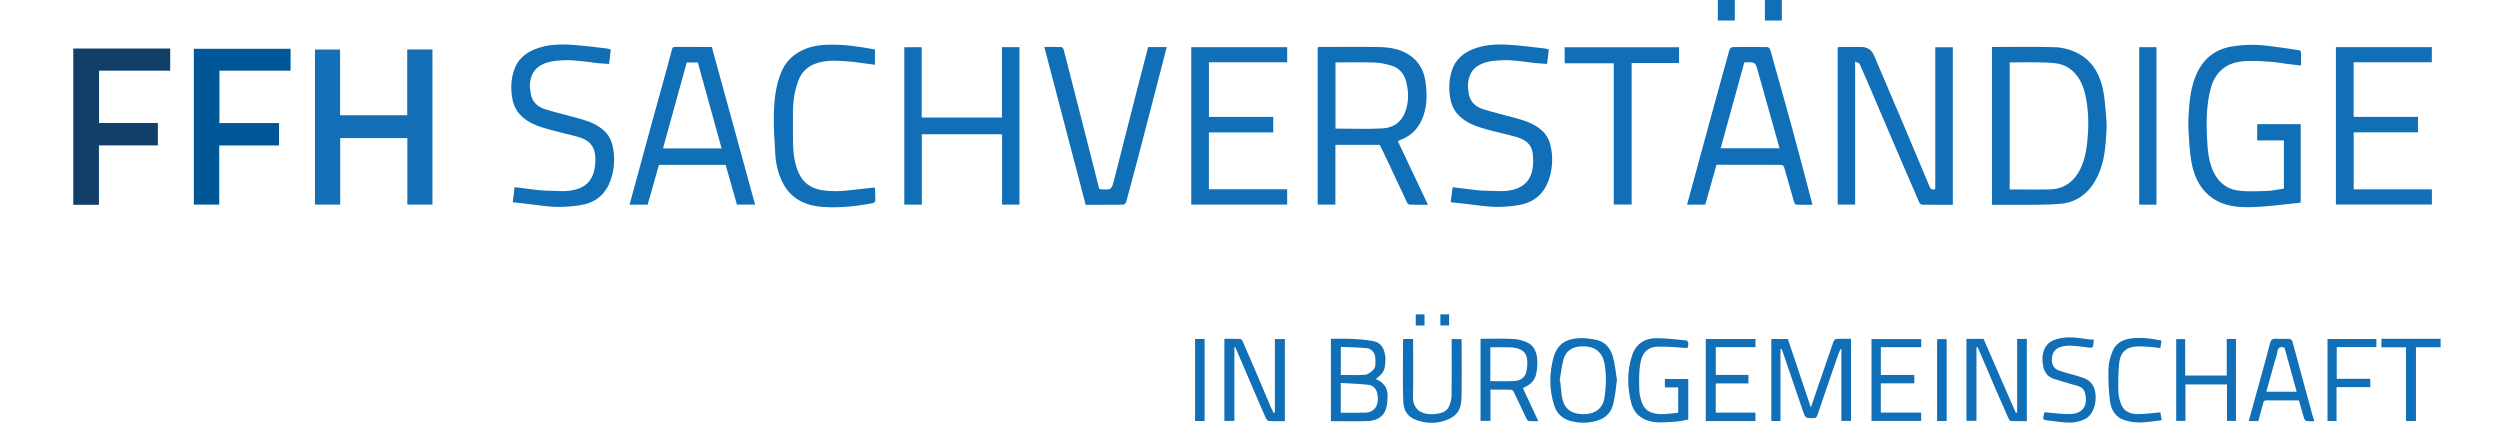 <?xml version="1.0" encoding="UTF-8"?>
<svg xmlns="http://www.w3.org/2000/svg" id="Ebene_1_Bild" data-name="Ebene 1 Bild" viewBox="0 0 777.84 138.57">
  <defs>
    <style>
      .cls-1 {
        fill: #005797;
      }

      .cls-2 {
        fill: #106fb7;
      }

      .cls-3 {
        fill: #113f6a;
      }

      .cls-4 {
        fill: #156fb7;
      }
    </style>
  </defs>
  <path class="cls-3" d="m22.8,15.09h30.16v6.9h-22.14v16.29h18.3v6.95h-18.34v18.49h-7.98V15.09Z"></path>
  <path class="cls-2" d="m759.36,108.04h-7.67v22.94h-3.09v-22.92h-7.66v-2.65h18.42v2.64Z"></path>
  <path class="cls-2" d="m554.4,0v6.38h-5.28V0h5.28Z"></path>
  <path class="cls-2" d="m539.76,0v6.38h-5.28V0h5.28Z"></path>
  <path class="cls-4" d="m134.55,63.66h-7.81v-20.7h-20.89v20.7h-7.85V15.41h7.81v20.44h20.89V15.39h7.85v48.27Z"></path>
  <path class="cls-2" d="m607.6,63.72c-3.24,0-6.4.02-9.55-.03-.31,0-.75-.37-.89-.68-2.17-4.97-4.31-9.96-6.45-14.94-2.35-5.49-4.69-10.98-7.04-16.47-1.68-3.91-3.34-7.83-5.08-11.71-.14-.32-.78-.41-1.39-.72v44.49h-5.43V14.68c.34-.02.68-.06,1.03-.06,2.08,0,4.16,0,6.24,0q2.93,0,4.04,2.63c3.2,7.5,6.41,15,9.59,22.51,2.5,5.89,4.94,11.8,7.44,17.7.34.81.58,1.93,2.02,1.37V14.71h5.47v49.01Z"></path>
  <path class="cls-2" d="m429.25,45.07h-13.76v18.58h-5.51V14.68c.33-.02.67-.07,1.02-.07,6,0,12-.08,18,.03,3.26.06,6.52.55,9.34,2.37,2.94,1.89,4.63,4.72,5.13,8.12.54,3.64.65,7.31-.59,10.88-1.23,3.53-3.44,6.12-7.01,7.45-.32.12-.62.32-.94.49,3.11,6.56,6.2,13.09,9.36,19.76-2,0-3.79.03-5.58-.03-.3,0-.75-.28-.87-.55-2.54-5.34-5.03-10.69-7.54-16.04-.32-.68-.68-1.33-1.04-2.04Zm-13.73-25.66v20.6c4.98,0,9.88.21,14.76-.07,3.11-.18,5.64-1.83,6.85-4.93,1.21-3.08,1.22-6.26.44-9.42-.62-2.54-2.13-4.45-4.71-5.2-1.64-.47-3.35-.87-5.05-.93-4.07-.13-8.14-.04-12.3-.04Z"></path>
  <path class="cls-2" d="m619.76,14.62c6.48,0,12.88-.11,19.27.05,3.02.07,5.96.91,8.57,2.56,3.72,2.34,5.6,5.97,6.59,10.05.6,2.5.75,5.11,1,7.69.17,1.77.32,3.57.23,5.34-.25,4.82-.55,9.63-2.6,14.13-2.35,5.17-6.21,8.52-11.93,8.99-4.99.41-10.04.24-15.06.3-1.99.03-3.99,0-6.06,0V14.62Zm5.52,4.79v39.53c4.27,0,8.46.08,12.65-.02,4.34-.11,7.58-2.62,9.37-6.41,1.62-3.4,2.08-7.06,2.32-10.7.28-4.21.09-8.44-.89-12.6-.79-3.34-2.24-6.22-5.22-8.16-2.03-1.32-4.39-1.48-6.67-1.58-3.82-.17-7.66-.05-11.57-.05Z"></path>
  <path class="cls-1" d="m86.82,38.29v6.96h-18.61v18.4h-7.9V15.19h30.1v6.8h-22.14v16.3h18.56Z"></path>
  <path class="cls-2" d="m317.19,63.66h-5.41v-21.89h-24.97v21.9h-5.45V14.69h5.41v21.88h24.97V14.67h5.45v48.99Z"></path>
  <path class="cls-2" d="m563.94,63.72c-1.65,0-3.28.03-4.91-.03-.27-.01-.69-.37-.77-.65-1.08-3.7-2.09-7.42-3.18-11.12-.08-.28-.59-.62-.91-.63-6.67-.04-13.35-.03-20.1-.03-1.17,4.15-2.34,8.26-3.51,12.41h-5.65c1.54-5.65,3.05-11.25,4.58-16.84,2.86-10.49,5.72-20.97,8.63-31.44.09-.32.62-.73.94-.74,3.6-.05,7.2-.05,10.79,0,.32,0,.82.42.91.74,2.18,7.68,4.33,15.37,6.45,23.07,1.19,4.32,2.34,8.65,3.49,12.98,1.08,4.06,2.13,8.12,3.23,12.28Zm-21.23-44.25c-2.45,8.87-4.89,17.74-7.36,26.67h18.33c-2.25-8-4.49-15.9-6.69-23.81-.84-3.02-.79-3.03-3.88-2.93-.12,0-.23.04-.4.06Z"></path>
  <path class="cls-2" d="m221.47,14.61c4.49,16.34,8.97,32.66,13.47,49.05h-5.65c-1.16-4.09-2.33-8.22-3.51-12.36h-20.76c-1.17,4.13-2.33,8.24-3.51,12.38h-5.64c.78-2.84,1.55-5.64,2.31-8.43,1.55-5.68,3.08-11.36,4.64-17.03,1.55-5.64,3.12-11.26,4.67-16.9.54-1.95,1.06-3.91,1.56-5.87.14-.56.36-.86,1.03-.85,3.76.03,7.51.02,11.4.02Zm-7.8,4.82c-2.47,8.93-4.92,17.8-7.39,26.74h18.23c-2.48-8.98-4.94-17.86-7.39-26.74h-3.46Z"></path>
  <path class="cls-2" d="m702.3,43.64v-5.02h13.53v24.42c-3.62.39-7.24.85-10.87,1.14-2.61.21-5.26.38-7.87.22-4.13-.26-7.97-1.51-10.89-4.62-2.42-2.57-3.71-5.78-4.33-9.21-.38-2.08-.59-4.2-.73-6.31-.17-2.61-.36-5.25-.22-7.85.26-4.81.63-9.63,2.83-14.07,2.24-4.53,5.93-7.15,10.85-7.91,2.53-.39,5.14-.59,7.69-.46,3.17.15,6.32.71,9.48,1.11,1.09.14,2.16.39,3.26.49.67.06.92.3.9.95-.03,1.23,0,2.47,0,3.86-1.5-.17-2.92-.32-4.34-.5-1.71-.22-3.42-.56-5.14-.67-2.5-.17-5.01-.34-7.51-.22-3.19.15-6.21.94-8.48,3.46-1.8,1.99-2.57,4.44-3.08,6.99-.92,4.62-.9,9.32-.67,13.98.18,3.65.52,7.35,2.32,10.7,1.76,3.27,4.55,4.98,8.12,5.27,2.75.22,5.54.13,8.3.01,1.71-.07,3.41-.47,5.15-.72v-15.01h-8.29Z"></path>
  <path class="cls-2" d="m376.14,19.36v17.02h20.01v4.81h-20.02v17.7h24.35v4.77h-29.84V14.69h29.85v4.68h-24.36Z"></path>
  <path class="cls-2" d="m726.78,63.64V14.67h29.85v4.71h-24.33v16.98h20.02v4.81h-20v17.74h24.33v4.72h-29.88Z"></path>
  <path class="cls-2" d="m190.04,15.43c-.18,1.52-.35,2.91-.53,4.47-1.33-.09-2.65-.16-3.98-.29-1.09-.11-2.17-.34-3.27-.44-2.12-.19-4.26-.53-6.38-.44-2.59.12-5.22.22-7.62,1.58-2.2,1.25-3.06,3.2-3.35,5.48-.14,1.07.05,2.2.21,3.29.4,2.61,2.14,4.16,4.49,4.9,3.5,1.09,7.07,1.94,10.6,2.91,2.93.8,5.76,1.83,8,4.02,1.51,1.48,2.23,3.36,2.58,5.4.57,3.29.3,6.55-.77,9.66-1.39,4.07-4.3,6.8-8.53,7.68-2.72.56-5.57.76-8.35.72-2.86-.04-5.71-.57-8.57-.88-1.6-.18-3.21-.36-5.03-.56.19-1.54.37-3.08.57-4.69,2.5.31,4.93.62,7.37.9.82.1,1.66.16,2.49.17,3.43.03,6.88.63,10.25-.7,2.86-1.13,4.29-3.32,4.78-6.17.25-1.46.35-3.01.15-4.48-.39-2.94-2.4-4.56-5.12-5.32-3.12-.87-6.29-1.55-9.41-2.42-3.02-.85-5.97-1.82-8.35-4.08-1.63-1.55-2.51-3.43-2.88-5.53-.52-2.97-.43-5.95.57-8.86,1.1-3.22,3.41-5.19,6.46-6.43,3.56-1.44,7.32-1.62,11.06-1.4,3.81.22,7.6.75,11.4,1.17.38.04.74.21,1.15.33Z"></path>
  <path class="cls-2" d="m451.36,62.94c.21-1.61.4-3.11.61-4.69,2.5.31,4.93.62,7.37.9.82.1,1.66.17,2.49.17,3.43.02,6.88.62,10.25-.71,2.82-1.12,4.28-3.27,4.75-6.06.28-1.67.26-3.46,0-5.14-.41-2.68-2.46-4.03-4.85-4.73-3.14-.92-6.37-1.56-9.52-2.45-3.1-.87-6.13-1.87-8.52-4.26-1.5-1.5-2.32-3.27-2.68-5.25-.55-2.97-.46-5.95.5-8.87,1.06-3.22,3.37-5.26,6.41-6.5,3.58-1.46,7.39-1.65,11.18-1.43,3.81.23,7.6.76,11.4,1.17.38.04.74.21,1.13.33-.17,1.46-.34,2.89-.52,4.47-1.34-.1-2.67-.16-3.99-.29-1.09-.11-2.17-.34-3.27-.44-2.12-.19-4.26-.54-6.38-.43-2.59.13-5.22.2-7.62,1.58-2.18,1.26-3.05,3.21-3.33,5.49-.13,1.07.04,2.21.21,3.29.41,2.6,2.14,4.16,4.5,4.89,3.5,1.08,7.07,1.93,10.6,2.91,2.93.81,5.76,1.83,7.99,4.02,1.51,1.49,2.22,3.36,2.57,5.41.57,3.29.29,6.56-.77,9.66-1.39,4.06-4.31,6.78-8.54,7.67-2.6.55-5.33.76-7.99.72-2.94-.05-5.87-.56-8.81-.88-1.64-.18-3.29-.36-5.16-.56Z"></path>
  <path class="cls-2" d="m337.79,63.72c-4.3-16.39-8.56-32.67-12.87-49.11,1.83,0,3.58-.03,5.32.03.25,0,.62.45.7.75,2.27,8.79,4.5,17.59,6.75,26.39,1.45,5.7,2.9,11.39,4.34,17.05,3.73.35,3.78.36,4.65-3.03,2.39-9.28,4.72-18.58,7.1-27.87,1.13-4.42,2.29-8.83,3.44-13.28h5.8c-.43,1.67-.84,3.24-1.25,4.81-2.27,8.75-4.53,17.5-6.81,26.25-1.5,5.73-3.02,11.45-4.58,17.17-.09.33-.58.79-.89.8-3.87.05-7.75.04-11.68.04Z"></path>
  <path class="cls-2" d="m272.23,15.4v4.75c-1.64-.21-3.11-.4-4.57-.6-.78-.1-1.55-.26-2.33-.32-3.97-.27-7.96-.84-11.84.65-2.49.96-4.16,2.74-5.09,5.2-1.23,3.23-1.69,6.6-1.68,10.04,0,3-.04,6,.01,9,.06,3.27.39,6.52,1.7,9.54,1.34,3.11,3.82,4.94,7.16,5.48,3,.49,6.02.41,9.03.03,2.45-.31,4.91-.53,7.61-.82.05,1.27.15,2.67.12,4.07,0,.27-.45.72-.75.78-5.07.97-10.18,1.52-15.34,1.2-5.63-.35-10.3-2.51-12.88-7.85-1.32-2.73-2-5.68-2.17-8.7-.22-4-.53-8-.44-11.99.1-4.62.52-9.25,2.38-13.58,1.11-2.58,2.89-4.6,5.36-6.06,2.8-1.65,5.86-2.2,9-2.31,4.98-.16,9.9.6,14.72,1.48Z"></path>
  <path class="cls-2" d="m522.42,14.7v4.91h-14.76v44.03h-5.56V19.69h-15.28v-4.99h35.61Z"></path>
  <path class="cls-2" d="m553.96,130.99h-2.84v-25.51h5.16c2.34,6.97,4.7,14.02,7.15,21.32.71-2.1,1.36-3.99,2-5.88,1.67-4.91,3.34-9.82,5.05-14.72.12-.33.59-.74.91-.75,1.47-.08,2.95-.04,4.52-.04v25.56h-2.99v-22.26c-.09-.03-.17-.06-.26-.09-.25.57-.53,1.12-.73,1.7-2.17,6.26-4.34,12.53-6.45,18.81-.25.75-.55.98-1.3.97-2.48-.02-2.47,0-3.26-2.32-2.09-6.13-4.18-12.25-6.27-18.37-.1-.31-.26-.6-.39-.89l-.29.06v22.41Z"></path>
  <path class="cls-2" d="m670.95,63.68h-5.36V14.68h5.36v49Z"></path>
  <path class="cls-2" d="m384.06,108.11v22.85h-3.11v-25.54c1.66,0,3.29-.03,4.92.03.27.01.63.4.76.7,1.31,2.96,2.58,5.94,3.85,8.92,1.67,3.91,3.32,7.83,4.98,11.74.25.58.55,1.13.82,1.69.13-.05.25-.09.38-.14v-22.86h3.11v25.54c-1.66,0-3.28.05-4.91-.04-.34-.02-.81-.46-.97-.82-1.32-2.96-2.59-5.94-3.87-8.91-1.42-3.3-2.82-6.6-4.24-9.9-.48-1.11-.96-2.22-1.44-3.34-.09.02-.19.05-.28.07Z"></path>
  <path class="cls-2" d="m428.04,117.92c2.35.95,3.71,2.68,3.69,5.12,0,1.36-.09,2.77-.47,4.06-.82,2.75-3.09,3.79-5.69,3.9-3.79.16-7.59.04-11.48.04v-25.63c2.25,0,4.52-.09,6.78.03,2.15.11,4.32.3,6.43.69,2.45.45,3.38,2.4,3.7,4.61.16,1.08.02,2.22-.12,3.32-.22,1.72-1.43,2.81-2.84,3.87Zm-10.87,10.49c2.65,0,5.16.04,7.67-.02.68-.02,1.44-.19,2.01-.54,1.89-1.19,2.01-3.13,1.75-5.05-.22-1.58-1.18-2.88-2.83-3.07-2.84-.33-5.72-.4-8.61-.58v9.26Zm.01-20.47v8.73c2.57,0,5.09.12,7.59-.07.84-.06,1.73-.79,2.41-1.42,1.03-.96.74-2.34.74-3.58,0-1.7-1.07-3.13-2.72-3.28-2.64-.24-5.29-.27-8-.39Z"></path>
  <path class="cls-2" d="m611.84,105.44h5.31c3.32,7.63,6.66,15.29,10.01,22.94.01.03.22-.02.44-.05v-22.87h3.02v25.57c-1.66,0-3.32.03-4.99-.04-.25-.01-.57-.46-.7-.77-1.37-3.07-2.72-6.14-4.05-9.22-1.59-3.69-3.15-7.39-4.73-11.09-.28-.65-.59-1.29-.88-1.93-.11.03-.22.07-.32.1v22.85h-3.12v-25.5Z"></path>
  <path class="cls-2" d="m460.64,105.41c3.43,0,6.79-.11,10.13.05,1.49.07,3.04.46,4.4,1.08,2.07.95,2.9,2.96,3.1,5.08.15,1.55.02,3.18-.3,4.71-.37,1.73-1.46,3.09-3.11,3.89-.35.17-.69.35-1.04.53,1.6,3.41,3.16,6.76,4.81,10.29-1.05,0-1.99.04-2.92-.03-.26-.02-.58-.35-.71-.62-1.34-2.79-2.62-5.59-3.97-8.37-.16-.33-.57-.75-.88-.76-2.11-.07-4.22-.04-6.41-.04v9.72h-3.09v-25.53Zm3.05,13.17c2.64,0,5.2.13,7.73-.05,1.64-.12,3.04-1.08,3.46-2.76.31-1.28.41-2.68.26-3.98-.15-1.31-.78-2.45-2.2-3.09-1.56-.69-3.14-.64-4.74-.66-1.5-.01-2.99,0-4.5,0v10.54Z"></path>
  <path class="cls-2" d="m503.09,118.24c-.36,2.52-.54,4.8-1.04,7.01-.86,3.76-3.09,5.33-6.67,6.01-2.19.42-4.4.33-6.56-.23-2.57-.67-4.4-2.23-5.22-4.79-1.61-5-1.61-10.06-.22-15.08,1.17-4.24,4.08-5.79,8.15-5.96,1.56-.06,3.14.18,4.69.44,2.95.49,4.78,2.47,5.56,5.16.71,2.46.92,5.07,1.31,7.44Zm-17.84.21c.06.02.12.04.18.06.11,1.1.24,2.19.33,3.29.29,3.64,1.44,6.43,5.55,6.98,3.33.44,7.26-.57,7.93-5.16.45-3.12.6-6.21.17-9.31-.22-1.6-.54-3.22-1.69-4.54-1.57-1.79-3.59-2.05-5.8-1.99-2.64.08-4.74,1.41-5.44,3.99-.59,2.18-.83,4.45-1.22,6.68Z"></path>
  <path class="cls-2" d="m525.03,108.29c-3.16-.16-6.24-.55-9.3-.42-3.42.14-4.91,2.15-5.43,5.58-.39,2.57-.32,5.23-.26,7.84.03,1.34.38,2.71.82,3.99.93,2.71,3.24,3.49,5.78,3.57,1.8.06,3.61-.26,5.51-.43v-7.88h-4.15v-2.62h7.28v12.63c-1.51.24-3.04.63-4.58.69-2.34.1-4.66.43-7.06-.11-3.35-.76-5.36-2.77-6.14-5.88-1.21-4.87-1.29-9.81.29-14.65,1.2-3.68,4.03-5.33,7.35-5.37,3.18-.04,6.38.4,9.56.7.24.02.59.57.61.89.02.53-.19,1.06-.27,1.47Z"></path>
  <path class="cls-2" d="m699.66,131.01c1.01-3.65,2.02-7.25,3.01-10.86,1.23-4.47,2.47-8.93,3.64-13.41.26-1,.68-1.43,1.76-1.35,1.39.1,2.8-.02,4.19.06.35.02.89.4.97.71,2.13,7.73,4.21,15.48,6.31,23.22.14.52.34,1.02.56,1.67-.91,0-1.67.08-2.41-.04-.3-.05-.69-.46-.79-.79-.57-1.85-1.08-3.72-1.62-5.64-3.4,0-6.79.02-10.18-.01-.71,0-.81.41-.95.93-.49,1.84-1,3.66-1.51,5.51h-2.98Zm14.93-9.12c-1.29-4.65-2.55-9.21-3.8-13.73-1.31-.41-2.06-.07-2.22,1.36-.09.76-.4,1.5-.61,2.25-.94,3.36-1.88,6.72-2.83,10.12h9.47Z"></path>
  <path class="cls-2" d="m692.82,105.46h2.87v25.49h-2.79v-11.34h-12.93v11.35h-2.87v-25.46h2.79v11.34h12.93v-11.38Z"></path>
  <path class="cls-2" d="m436.64,105.47h3.03c0,.48,0,.91,0,1.34,0,5.51.12,11.02-.04,16.52-.14,4.89,3.81,5.89,7.17,5.46,1.65-.21,3.33-.66,4.06-2.38.43-1.01.75-2.16.77-3.25.08-5.43.03-10.85.03-16.28,0-.43,0-.87,0-1.39h3.06c.02.39.05.77.05,1.16,0,5.51.07,11.01-.03,16.52-.04,2.36-.33,4.81-2.46,6.34-1.01.73-2.25,1.25-3.46,1.58-2.68.73-5.41.57-8.01-.35-2.86-1.01-4.11-2.96-4.21-5.94-.21-6.3-.06-12.61-.06-18.91,0-.11.04-.23.08-.43Z"></path>
  <path class="cls-2" d="m530.73,105.47h15.46v2.54h-12.35v8.64h10.16v2.65h-10.18v9.08h12.35v2.62h-15.44v-25.52Z"></path>
  <path class="cls-2" d="m585.21,116.67c1.8,0,3.52,0,5.23,0s3.42,0,5.18,0v2.59h-10.43v9.12h12.56v2.59h-15.46v-25.47h15.47v2.52h-12.56v8.65Z"></path>
  <path class="cls-2" d="m636.09,128.26c2.71.21,5.34.63,7.96.57,4.23-.09,5.66-2.94,4.65-6.68-.53-1.95-2.49-2.12-4.11-2.61-1.86-.56-3.74-1.06-5.59-1.67-1.95-.64-2.96-2.12-3.33-4.06-.35-1.89-.29-3.78.59-5.53,1.07-2.1,3.07-2.75,5.22-3.12,2.97-.5,5.88.07,8.8.47.39.05.79,0,1.21,0-.03.15-.04.21-.05.27-.13.76-.09,2.07-.41,2.16-.83.24-1.82-.06-2.75-.14-2.46-.2-4.93-.8-7.37.11-1.58.59-2.34,1.7-2.5,3.5-.15,1.64.58,3.15,1.96,3.66,1.86.68,3.8,1.13,5.7,1.7,2,.6,4.08,1.11,5.17,3.14,1.6,2.95.82,8.62-2.42,10.29-1.91.99-3.96,1.28-6.05,1.14-1.92-.12-3.82-.47-5.73-.67-1.36-.14-1.52-.35-1.14-1.72.07-.26.12-.53.19-.82Z"></path>
  <path class="cls-2" d="m737.47,117.86v2.6h-10.49v10.52h-2.81v-25.5h15.21v2.5h-12.34v9.87h10.43Z"></path>
  <path class="cls-2" d="m672.52,105.98c-.12.77-.23,1.45-.36,2.32-1.18-.13-2.37-.33-3.56-.39-1.63-.08-3.3-.28-4.88,0-3.07.54-4.13,2.61-4.38,5.22-.28,2.92-.32,5.87-.24,8.81.04,1.37.41,2.8.96,4.07.94,2.19,3.01,2.83,5.16,2.83,2.27,0,4.55-.34,6.96-.54.11.69.24,1.51.4,2.44-2.35.27-4.57.69-6.79.71-1.66.02-3.39-.26-4.97-.79-2.7-.91-3.99-3.25-4.33-5.84-.43-3.28-.56-6.64-.48-9.95.05-1.87.57-3.81,1.26-5.56.9-2.25,2.78-3.51,5.22-3.93,3.37-.57,6.66-.08,10.05.58Z"></path>
  <path class="cls-2" d="m374.8,130.99h-2.97v-25.52h2.97v25.52Z"></path>
  <path class="cls-2" d="m605.68,130.99h-2.98v-25.48h2.98v25.48Z"></path>
  <path class="cls-2" d="m448.15,97.8h2.73v3.46h-2.73v-3.46Z"></path>
  <path class="cls-2" d="m443.22,97.82v3.45h-2.73v-3.45h2.73Z"></path>
</svg>
